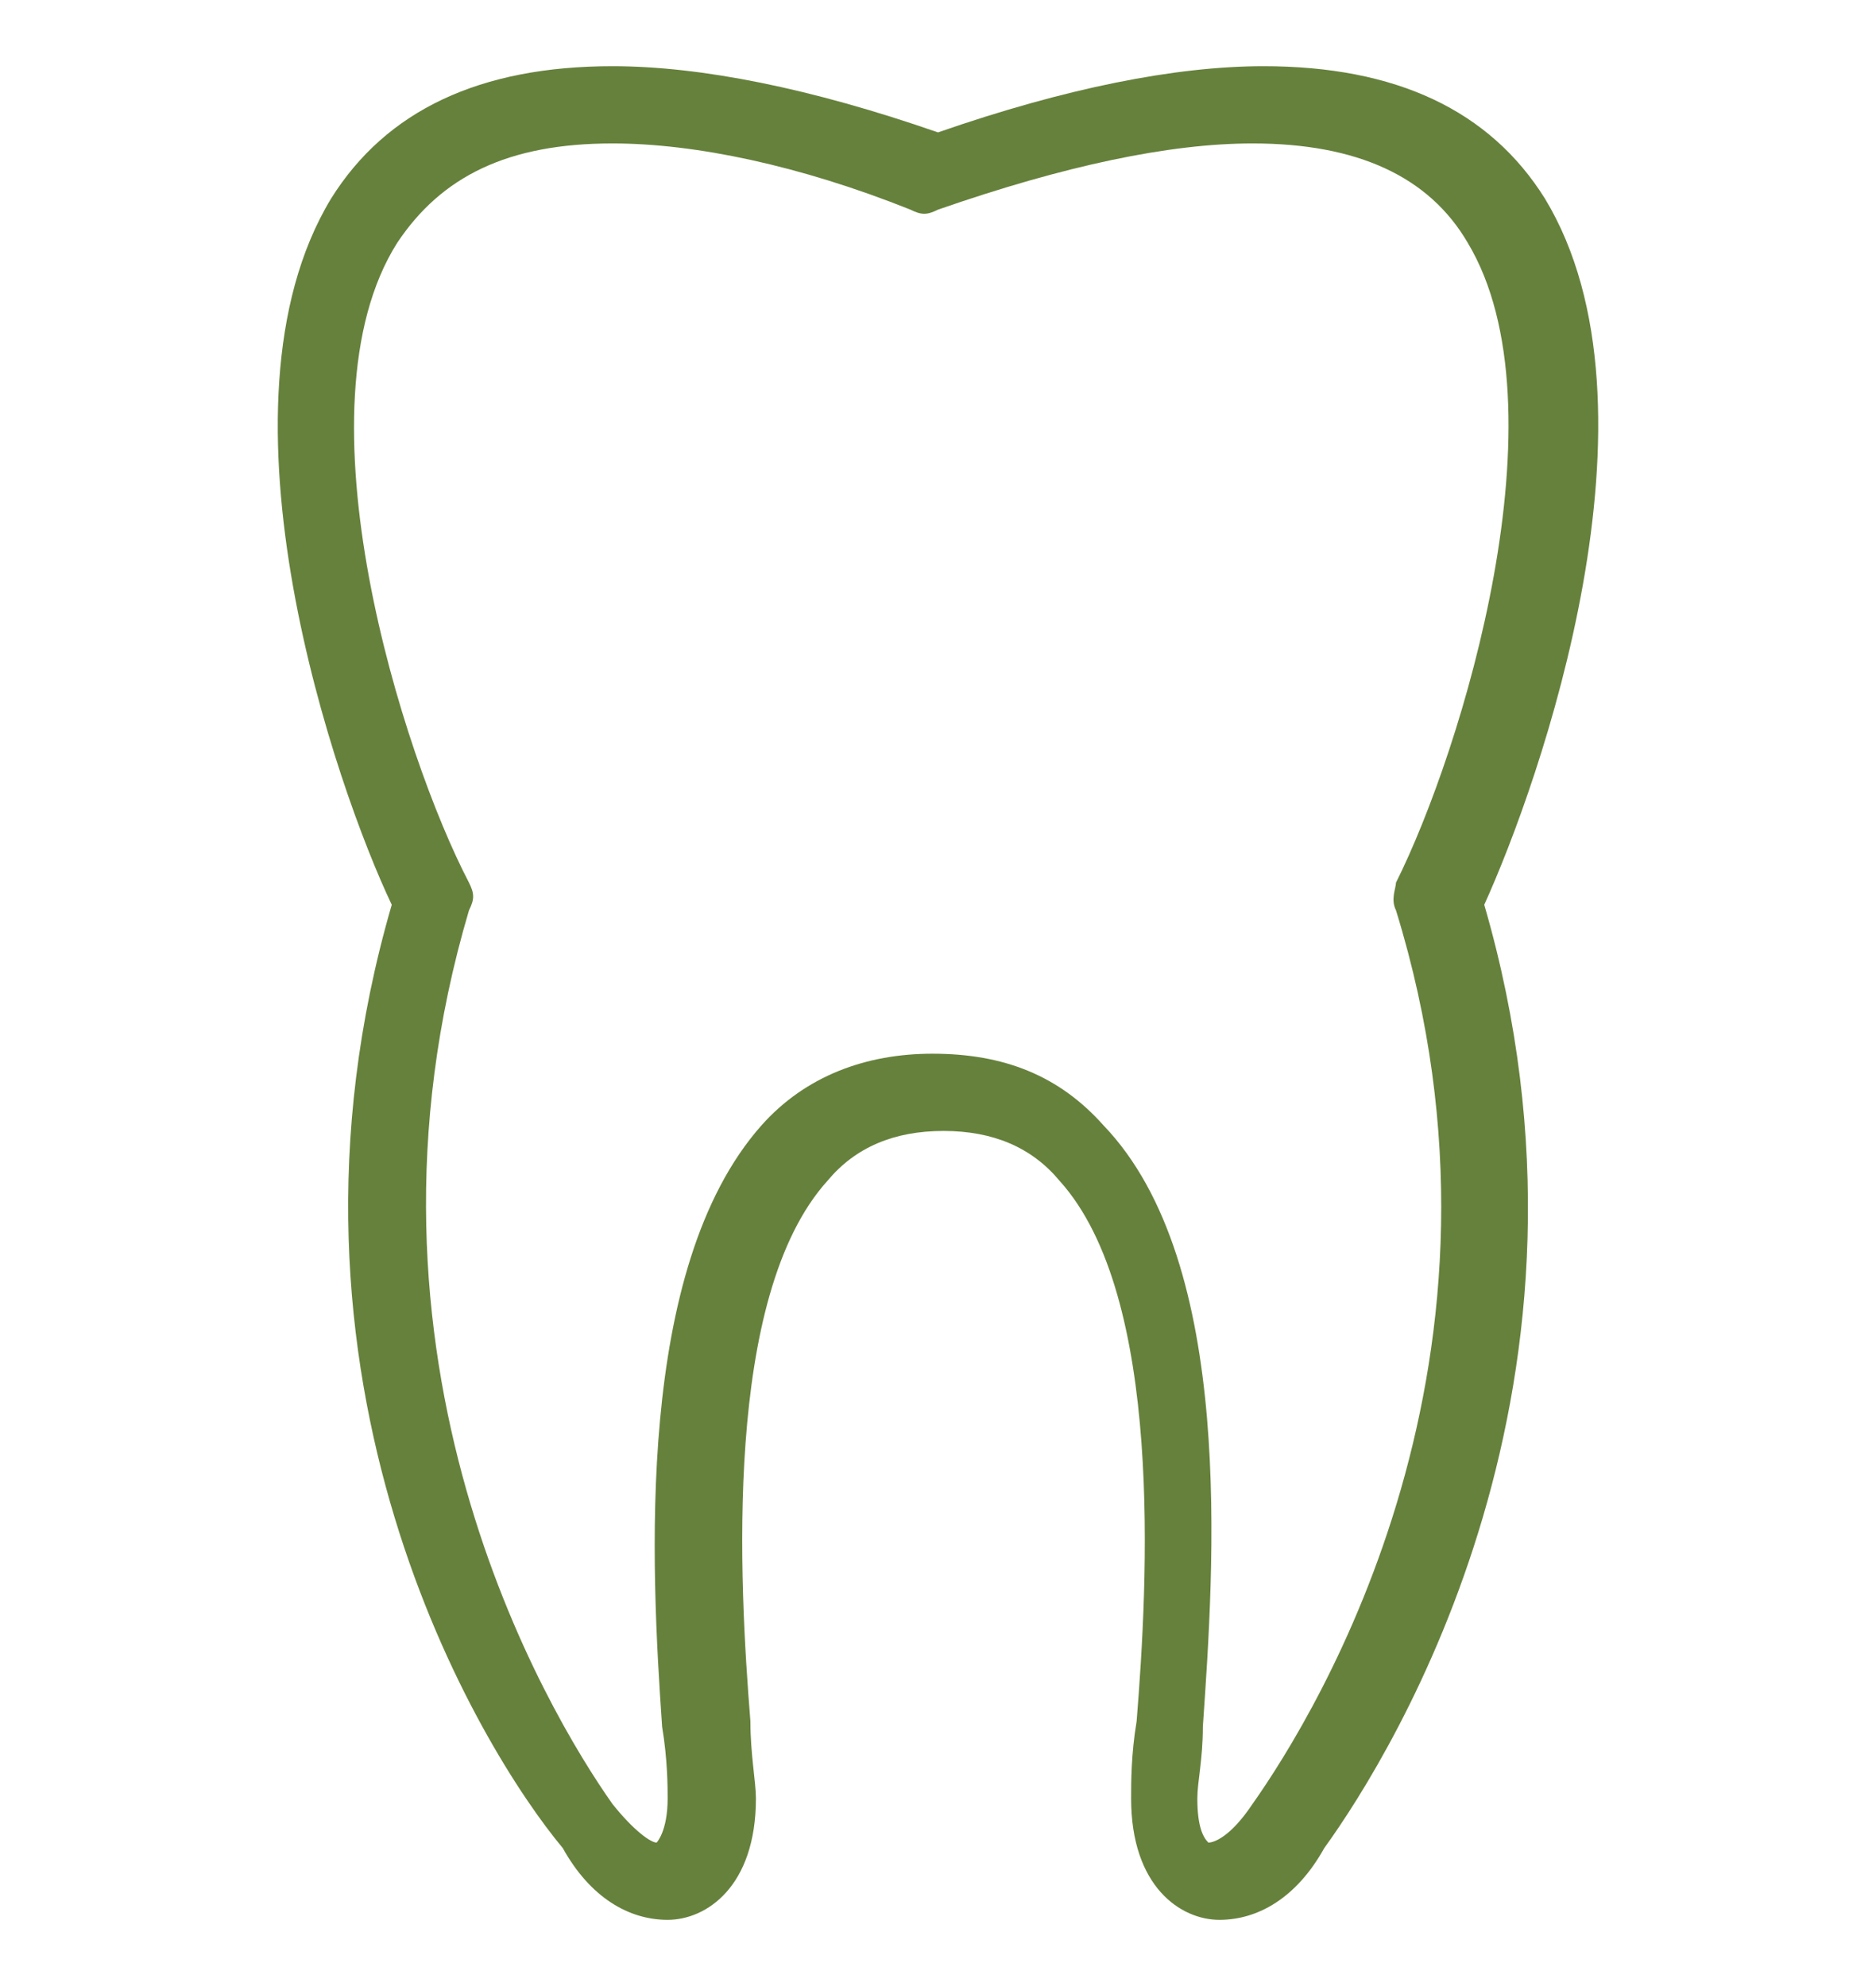<?xml version="1.0" encoding="UTF-8"?>
<!-- Generator: Adobe Illustrator 25.2.3, SVG Export Plug-In . SVG Version: 6.00 Build 0)  -->
<svg xmlns="http://www.w3.org/2000/svg" xmlns:xlink="http://www.w3.org/1999/xlink" version="1.1" id="Layer_1" x="0px" y="0px" viewBox="0 0 34 36" style="enable-background:new 0 0 34 36;" xml:space="preserve">
<style type="text/css">
	.st0{fill:#66813C;}
</style>
<g>
	<path class="st0" d="M22.1,34.8L22.1,34.8c-0.7,0-1.6-0.6-1.6-2.2c0-0.3,0-0.8,0.1-1.4c0.2-2.5,0.5-7.7-1.4-9.8   c-0.5-0.6-1.2-0.9-2.1-0.9c-0.9,0-1.6,0.3-2.1,0.9c-1.9,2.1-1.6,7.3-1.4,9.8c0,0.6,0.1,1.1,0.1,1.4c0,1.6-0.9,2.2-1.6,2.2   c-0.7,0-1.4-0.4-1.9-1.3C8.7,31.7,4.6,25,7.1,16.4c-1-2.1-3.4-9-1.1-12.8C7,2,8.7,1.2,11.1,1.2c1.6,0,3.6,0.4,5.9,1.2   c2.3-0.8,4.3-1.2,5.9-1.2C25.3,1.2,27,2,28,3.6c2.3,3.8-0.1,10.6-1.1,12.8c2.5,8.6-1.6,15.3-2.9,17.1   C23.5,34.4,22.8,34.8,22.1,34.8z M11.1,2.6C9.2,2.6,8,3.2,7.2,4.4c-1.9,3,0.1,9.3,1.3,11.6c0.1,0.2,0.1,0.3,0,0.5   C6.1,24.6,9.9,31,11.1,32.7c0.4,0.5,0.7,0.7,0.8,0.7c0,0,0.2-0.2,0.2-0.8c0-0.2,0-0.7-0.1-1.3c-0.2-2.9-0.5-8.3,1.8-10.9   c0.8-0.9,1.9-1.3,3.1-1.3c1.3,0,2.3,0.4,3.1,1.3c2.4,2.5,2,8,1.8,10.9c0,0.6-0.1,1-0.1,1.3c0,0.5,0.1,0.7,0.2,0.8   c0.1,0,0.4-0.1,0.8-0.7c1.2-1.7,5.1-8.1,2.6-16.2c-0.1-0.2,0-0.4,0-0.5c1.2-2.4,3.1-8.6,1.3-11.6c-0.7-1.2-2-1.8-3.9-1.8   c-1.5,0-3.4,0.4-5.7,1.2c-0.2,0.1-0.3,0.1-0.5,0C14.5,3,12.6,2.6,11.1,2.6z"></path>
</g>
</svg>
